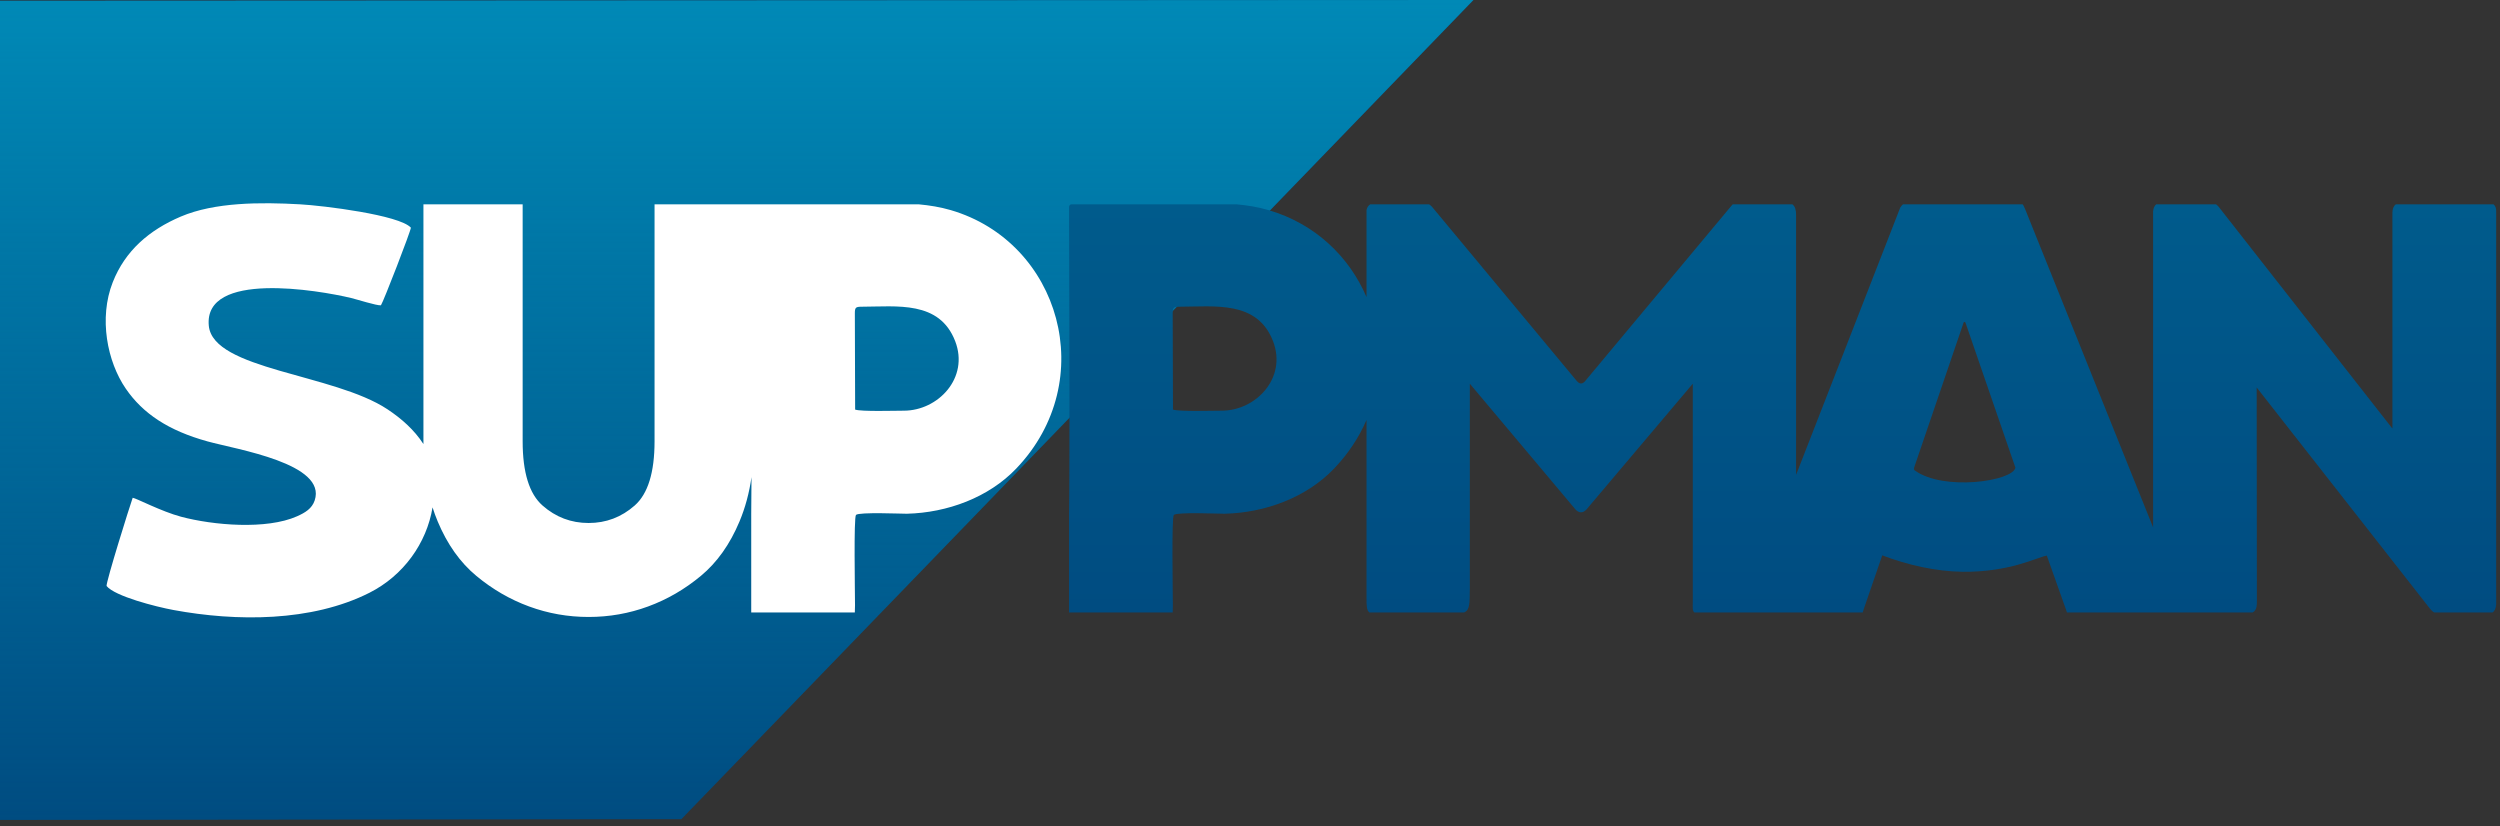 <svg width="345" height="114" viewBox="0 0 345 114" fill="none" xmlns="http://www.w3.org/2000/svg">
<rect x="0" y="0" width="345" height="114" fill="#333333" stroke="none"/>
<g clip-path="url(#clip0_201_2)">
<path fill-rule="evenodd" clip-rule="evenodd" d="M0 0.104L203.33 0L94.025 113.048L0 113.152V0.104Z" fill="#004C81"/>
<path fill-rule="evenodd" clip-rule="evenodd" d="M0 0.104L203.33 0L94.025 113.048L0 113.152V0.104Z" fill="url(#paint0_linear_201_2)"/>
<path fill-rule="evenodd" clip-rule="evenodd" d="M126.786 28.197C128.291 28.335 129.766 28.576 131.186 28.991C146.284 33.395 151.853 52.511 140.24 64.664C136.423 68.658 130.733 70.756 125.145 70.896C124.637 70.908 118.505 70.637 118.126 71.062C117.806 71.421 117.986 81.525 117.992 83.523L117.966 84.52H103.669V70.863C103.687 69.655 103.699 67.924 103.707 65.848C103.392 68.04 102.839 70.082 102.047 71.973C100.731 75.114 98.96 77.611 96.731 79.463C94.503 81.316 92.073 82.725 89.442 83.691C86.811 84.658 84.073 85.141 81.227 85.141C78.381 85.141 75.643 84.658 73.012 83.691C70.381 82.725 67.951 81.316 65.723 79.463C63.495 77.611 61.723 75.114 60.407 71.973C60.142 71.339 59.903 70.687 59.691 70.019C58.883 74.956 55.676 79.433 50.985 81.801C42.989 85.838 32.606 85.782 23.947 84.182C21.526 83.735 15.863 82.294 14.705 80.868C14.658 80.205 17.862 69.967 18.311 68.693C18.759 68.734 22.27 70.583 24.976 71.306C29.432 72.495 36.784 73.124 40.995 71.247C42.126 70.743 43.047 70.182 43.423 69.068C45.145 63.968 32.723 62.041 28.643 60.914C23.268 59.43 19.729 57.09 17.354 53.629C14.794 49.9 13.609 43.908 15.559 38.95C17.271 34.599 20.592 31.745 24.943 29.89C29.618 27.898 35.947 27.888 41.398 28.195C44.645 28.377 55.117 29.669 56.703 31.418C56.675 31.92 52.923 41.616 52.568 42.133C51.958 42.183 49.304 41.328 48.445 41.122C43.951 40.046 28.085 37.335 28.815 44.956C29.398 51.048 46.039 51.555 53.472 56.483C55.39 57.755 57.167 59.313 58.434 61.281V28.199H72.126V60.898C72.126 65.194 73.039 68.147 74.865 69.758C76.69 71.369 78.811 72.174 81.227 72.174C83.643 72.174 85.764 71.369 87.59 69.758C89.415 68.147 90.328 65.194 90.328 60.898V28.199C102.481 28.199 114.633 28.197 126.786 28.197ZM117.969 43.273L118.009 56.523C118.874 56.819 123.506 56.674 124.725 56.674C129.456 56.674 133.772 52.155 131.815 47.081C129.644 41.453 123.797 42.316 118.858 42.328C118.061 42.33 117.969 42.468 117.969 43.273Z" fill="white"/>
<path fill-rule="evenodd" clip-rule="evenodd" d="M233.824 84.52C233.536 84.271 233.595 83.808 233.605 83.036V52.95L218.902 70.342C218.406 70.835 217.924 70.801 217.455 70.35L202.834 52.95V81.285C202.813 83.31 202.843 84.171 202.047 84.521H188.983C188.596 84.242 188.567 83.645 188.581 82.363V57.95C187.562 60.319 186.082 62.593 184.102 64.665C180.286 68.658 174.596 70.757 169.008 70.896C168.5 70.909 162.367 70.638 161.989 71.062C161.669 71.421 161.849 81.525 161.855 83.523L161.829 84.521H147.53V71.043C147.643 63.686 147.551 34.796 147.53 29.549V28.753C147.506 28.424 147.598 28.217 147.852 28.197H170.649C172.153 28.335 173.629 28.577 175.049 28.991C181.497 30.872 186.205 35.437 188.581 40.996V28.992C188.648 28.615 188.834 28.367 189.092 28.197H197.216C197.344 28.278 197.475 28.386 197.61 28.528L217.597 52.577C217.989 53.017 218.381 53.055 218.773 52.561L238.945 28.388C239.007 28.314 239.065 28.25 239.124 28.197H247.347C247.739 28.488 247.859 29.015 247.859 29.645V65.534L262.232 28.651C262.353 28.456 262.477 28.308 262.617 28.197H279.133C279.275 28.378 279.358 28.643 279.496 28.927L297.126 72.774V29.195C297.162 28.741 297.304 28.404 297.564 28.197H305.806C305.924 28.277 306.038 28.377 306.147 28.501L330.153 59.145V29.336C330.166 28.825 330.308 28.432 330.624 28.197H344.101C344.349 28.392 344.486 28.708 344.475 29.147V83.416C344.425 83.994 344.256 84.343 343.954 84.521H335.931C335.699 84.407 335.526 84.229 335.335 83.996L311.422 53.471L311.449 83.241C311.442 83.914 311.245 84.323 310.853 84.521H285.247L282.459 76.667C281.109 76.917 277.297 78.977 270.852 78.906C267.215 78.867 263.161 77.956 259.75 76.637L257.221 83.985C257.144 84.223 257.094 84.395 257.056 84.521L233.824 84.52ZM161.832 43.273L161.872 56.523C162.737 56.819 167.369 56.674 168.588 56.674C173.318 56.674 177.635 52.155 175.678 47.081C173.507 41.453 167.66 42.316 162.721 42.328C161.924 42.33 161.832 42.468 161.832 43.273ZM264.209 64.895C268.178 67.833 277.804 66.394 278.126 64.536L271.235 44.527C271.147 44.405 271.028 44.367 270.97 44.539L264.225 64.304C264.09 64.7 264.116 64.817 264.209 64.895Z" fill="url(#paint1_linear_201_2)"/>
</g>
<defs>
<linearGradient id="paint0_linear_201_2" x1="101.665" y1="0" x2="101.665" y2="113.152" gradientUnits="userSpaceOnUse">
<stop stop-color="#0089B6"/>
<stop offset="1" stop-color="#0089B6" stop-opacity="0"/>
</linearGradient>
<linearGradient id="paint1_linear_201_2" x1="246.001" y1="28.197" x2="246.001" y2="84.521" gradientUnits="userSpaceOnUse">
<stop stop-color="#005B8C"/>
<stop offset="0.735" stop-color="#005084"/>
<stop offset="1" stop-color="#004C81"/>
</linearGradient>
<clipPath id="clip0_201_2">
<rect width="344.476" height="113.152" fill="white"/>
</clipPath>
</defs>
</svg>
